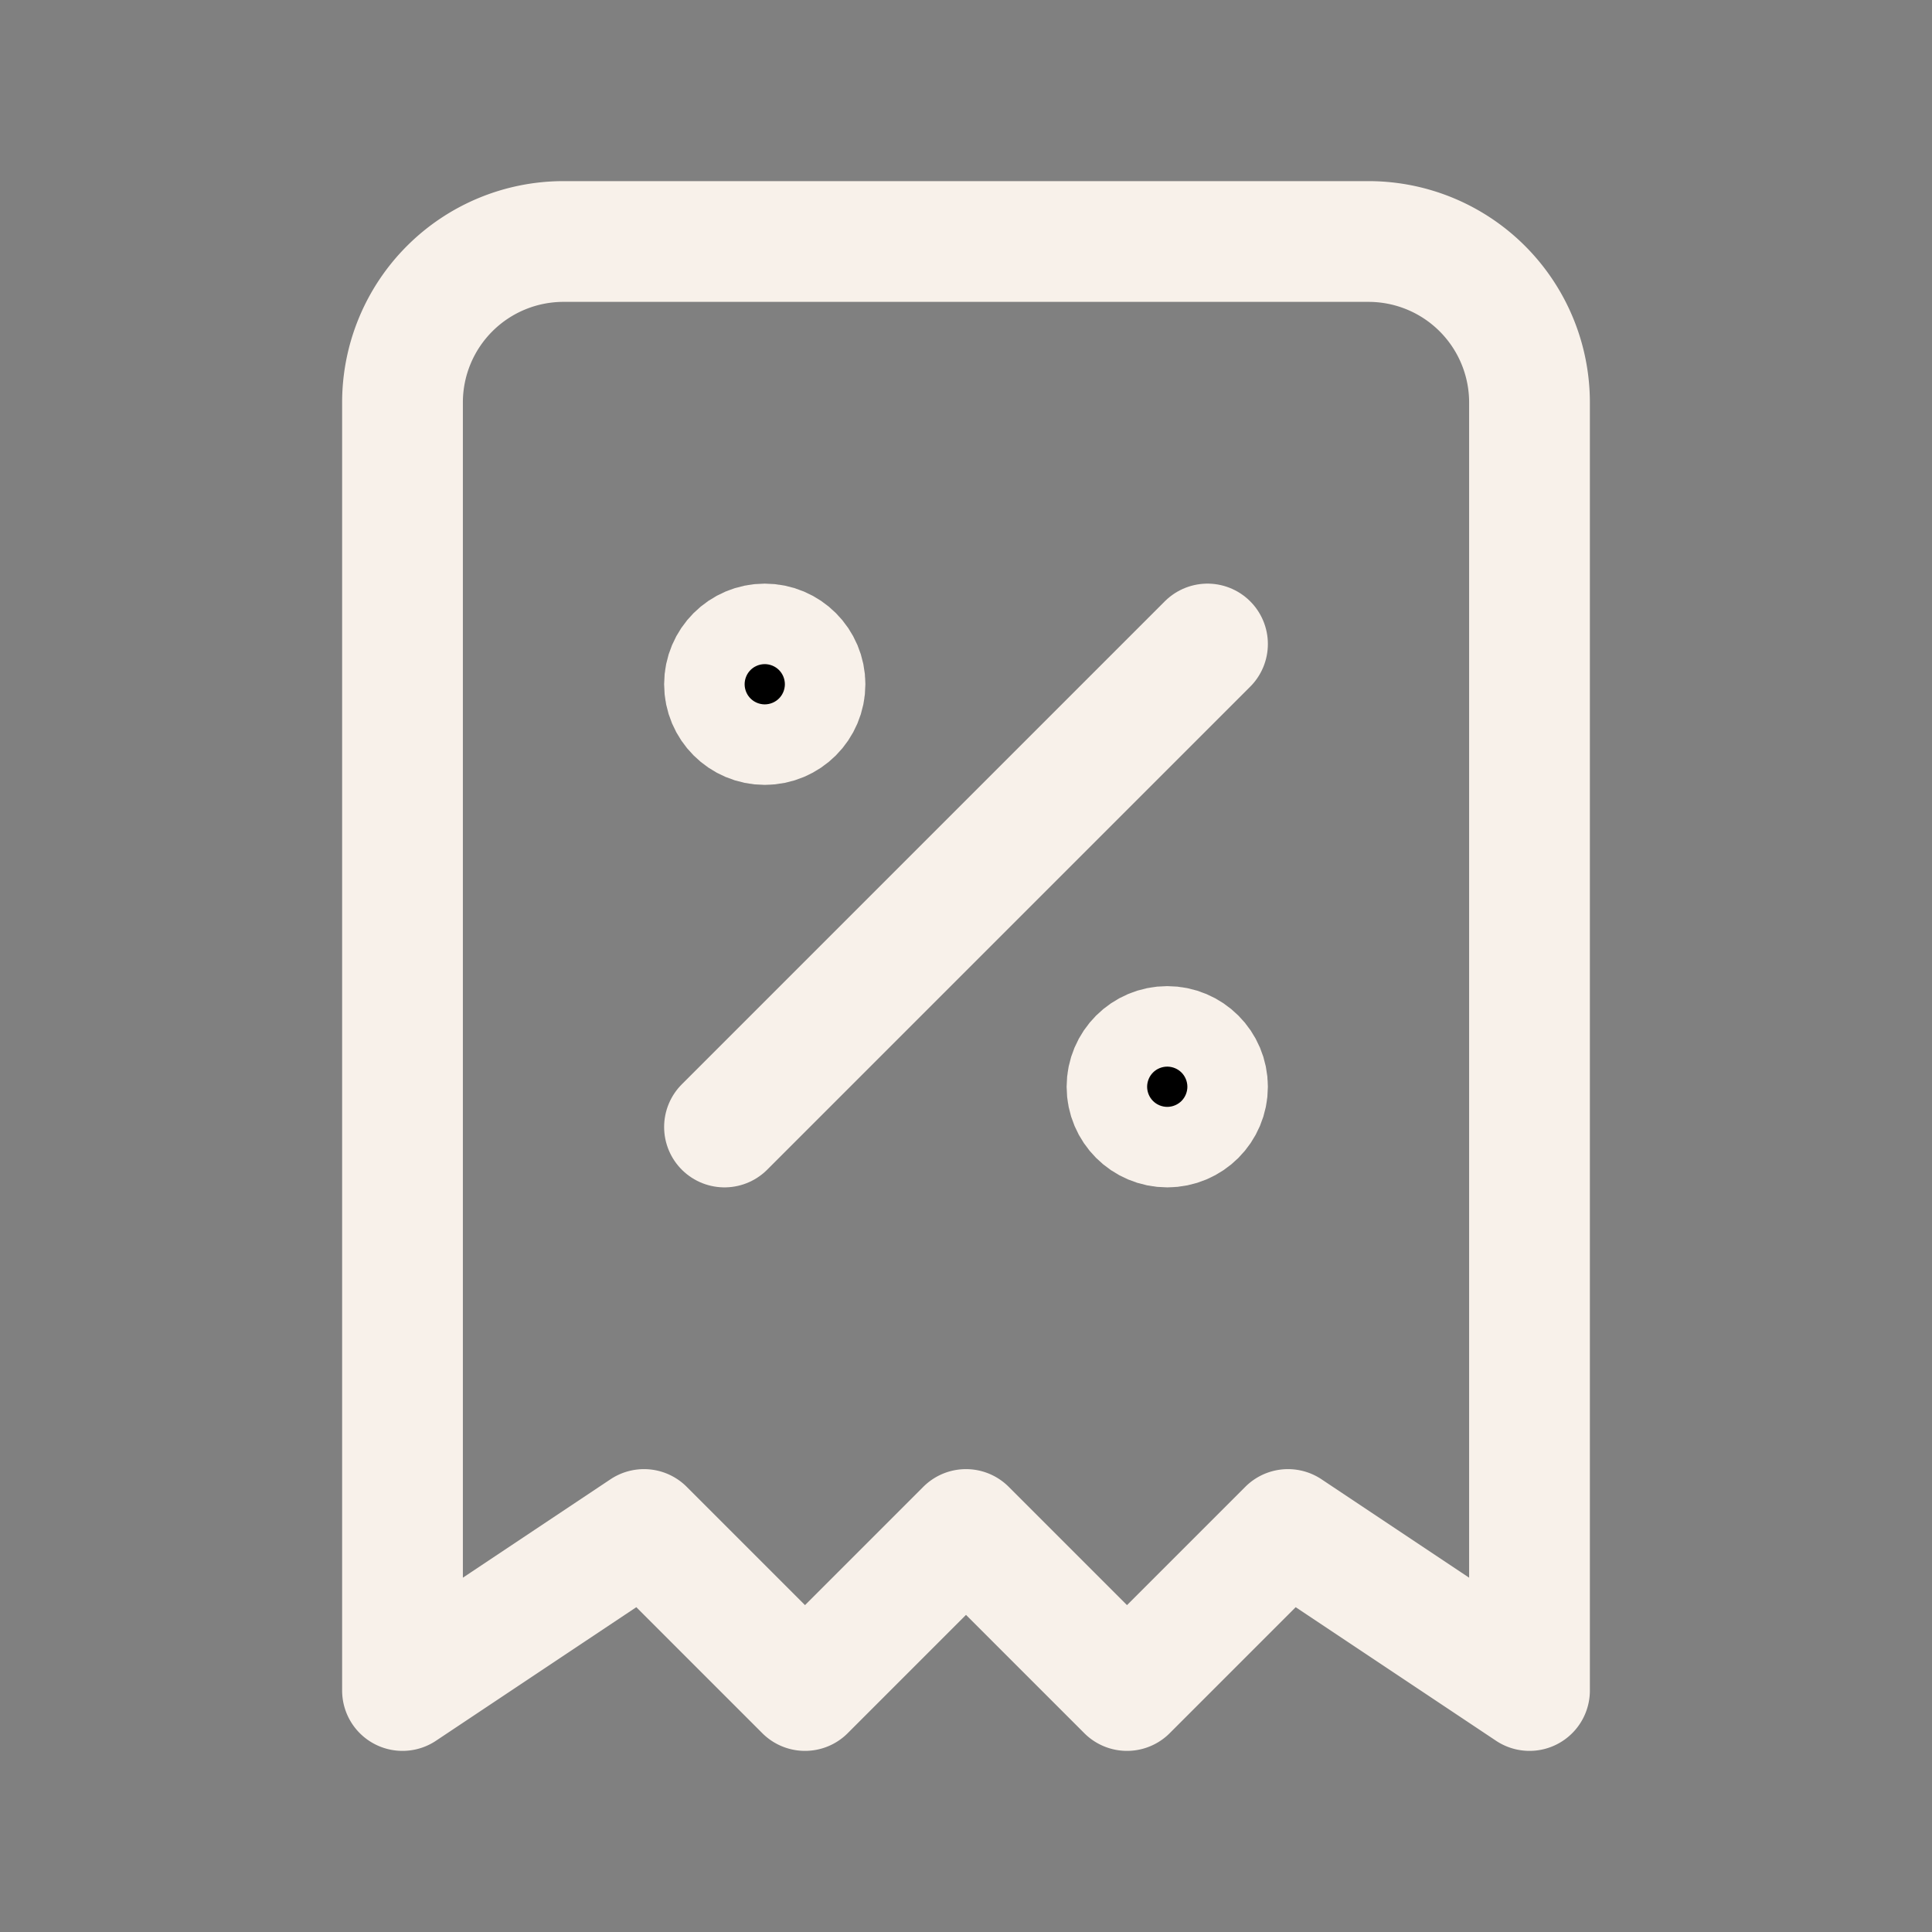 <svg xmlns="http://www.w3.org/2000/svg" class="icon icon-tabler icon-tabler-receipt-tax" width="44" height="44" viewBox="0 0 24 24" stroke-width="1.5" stroke="#f8f1ea" fill="none" stroke-linecap="round" stroke-linejoin="round">
    <rect x="0" y="0" width="24" height="24" fill="#808080" stroke="none"/>
    <path stroke="none" d="M0 0h24v24H0z" fill="none"/>
    <line x1="9" y1="14" x2="15" y2="8" />
    <circle cx="9.5" cy="8.5" r=".5" fill="currentColor" />
    <circle cx="14.5" cy="13.5" r=".5" fill="currentColor" />
    <path d="M5 21v-16a2 2 0 0 1 2 -2h10a2 2 0 0 1 2 2v16l-3 -2l-2 2l-2 -2l-2 2l-2 -2l-3 2" />
  </svg>